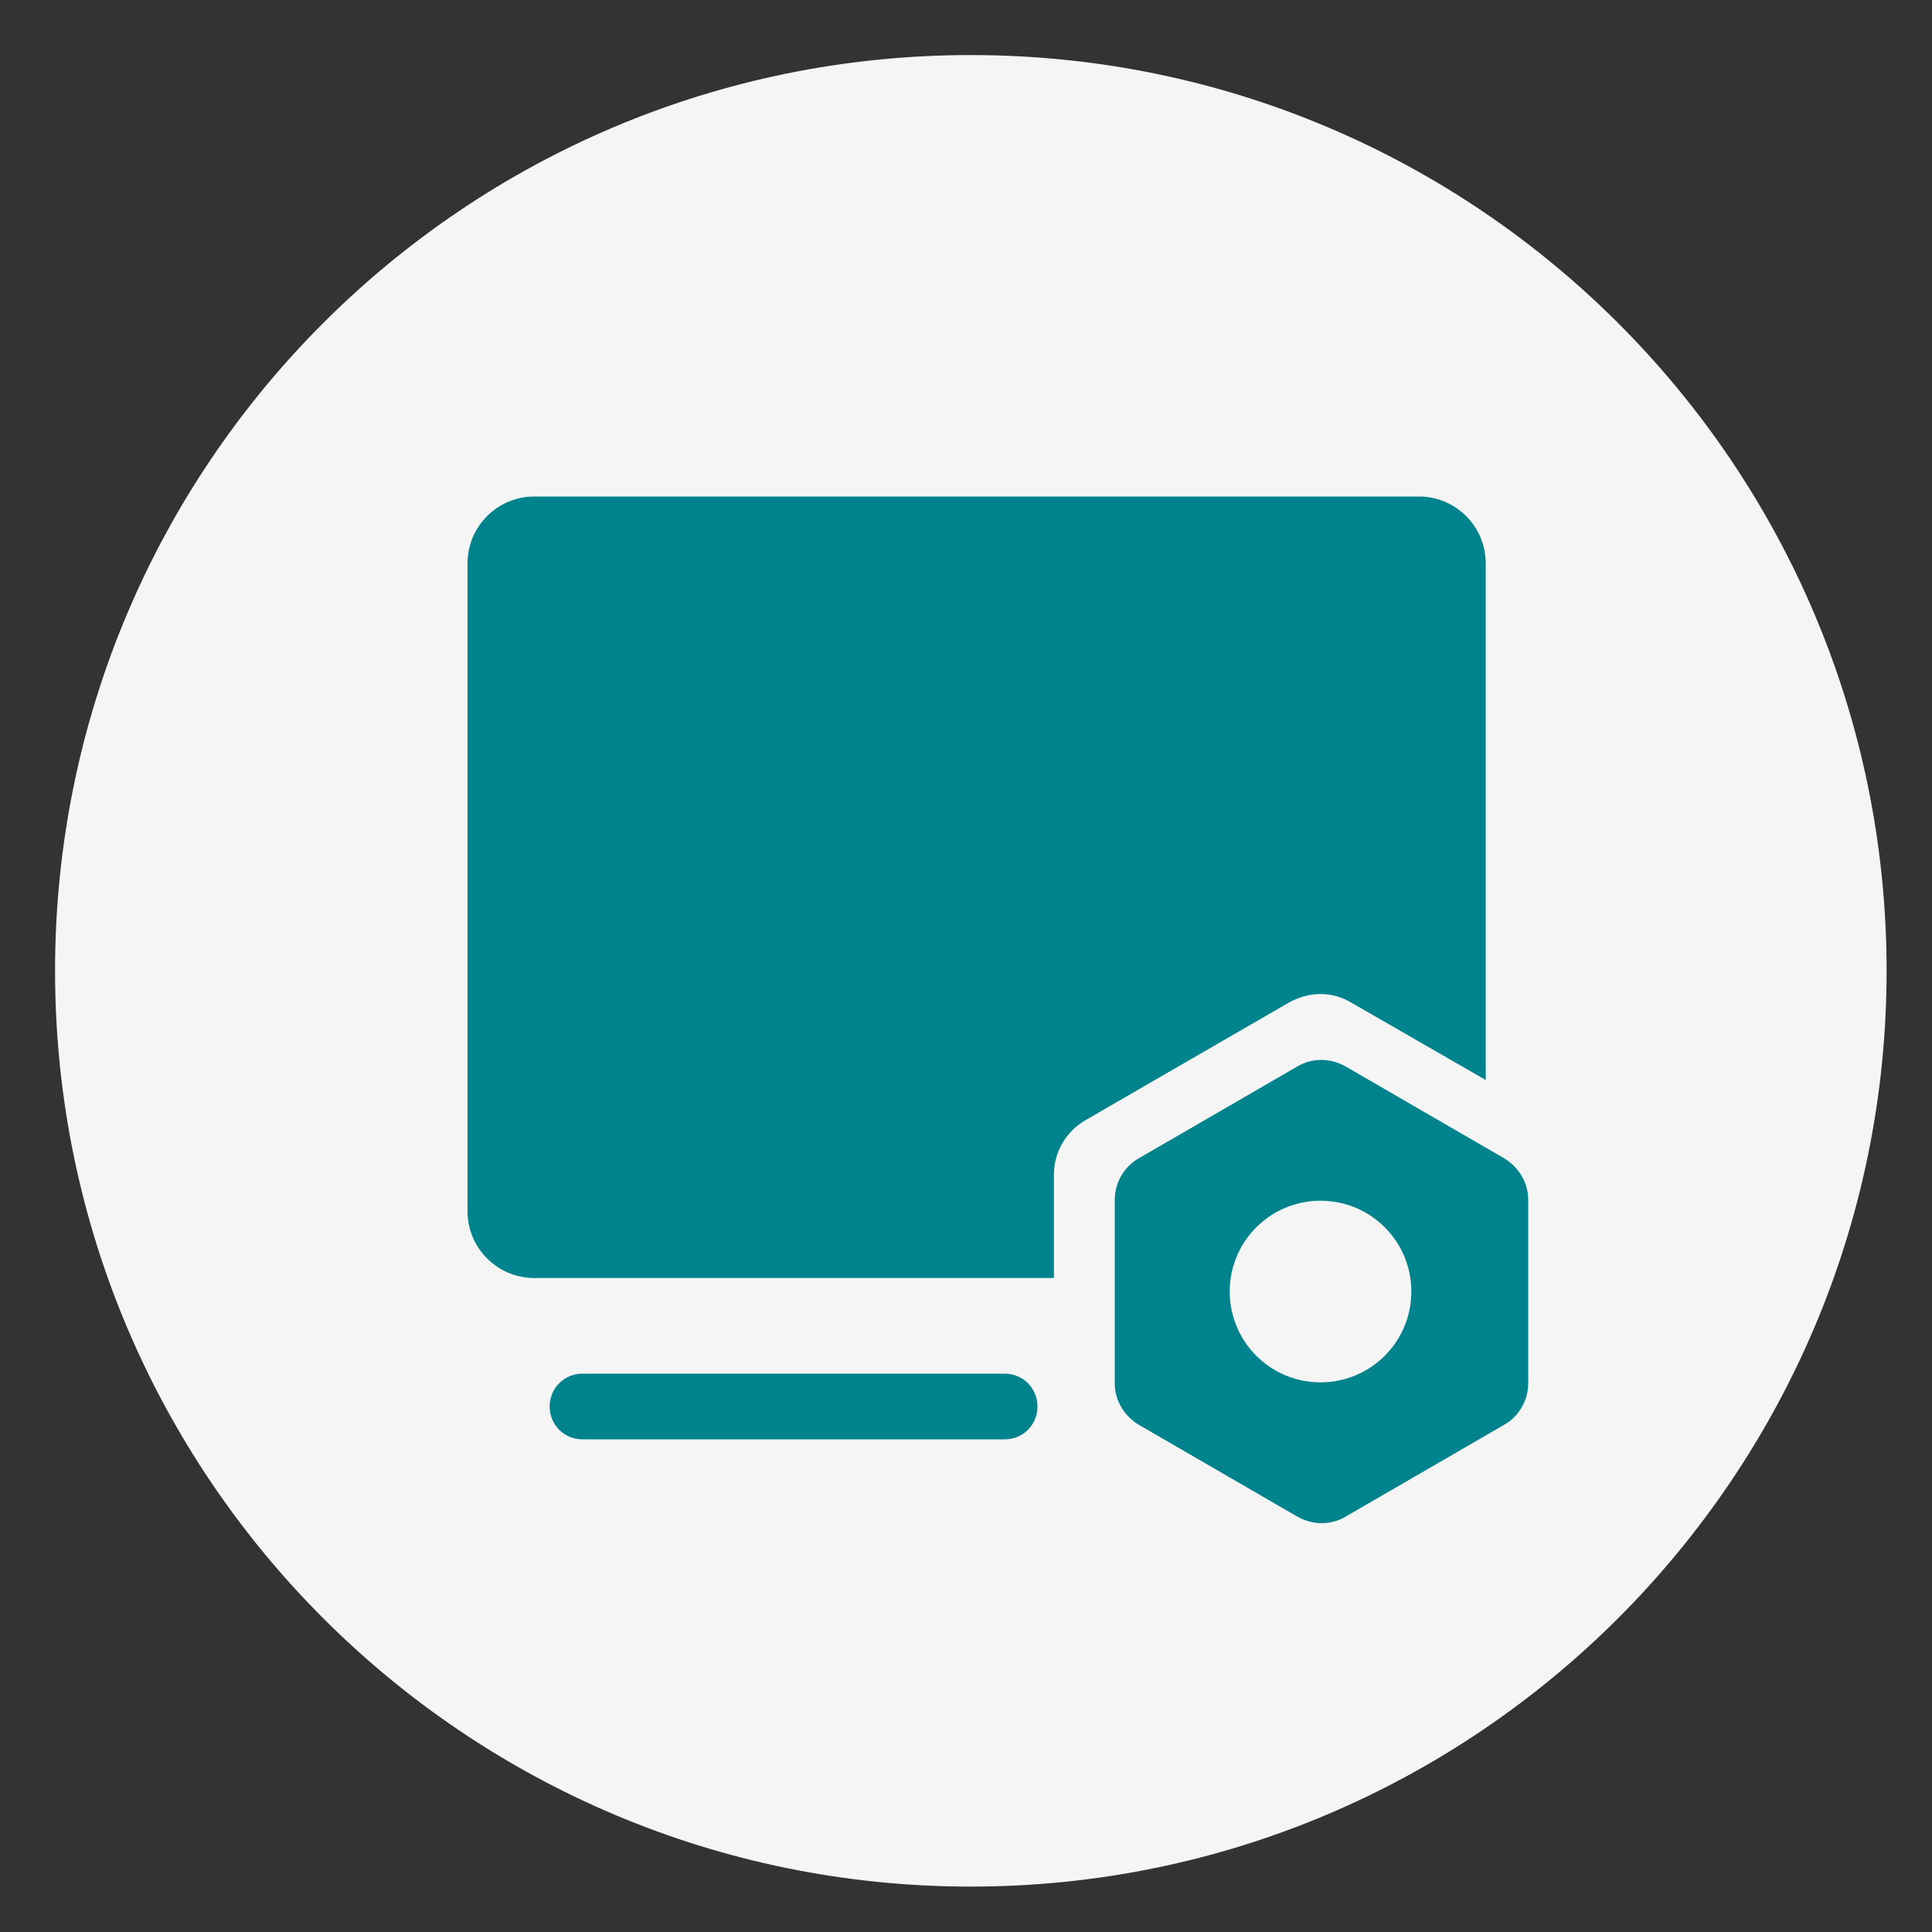 <svg xmlns="http://www.w3.org/2000/svg" x="0px" y="0px" viewBox="0 0 200 200" style="enable-background:new 0 0 200 200;" xml:space="preserve">
<rect x="0" y="0" width="200" height="200" fill="#333333" stroke="none"/>
<style type="text/css">
	.st0{fill:#FFF;fill-opacity:0.95;}
	.st1{fill:#00838C;}
</style>
<path class="st0" d="M5.7,100.5c0,52.4,42.5,94.8,94.8,94.8s94.8-42.5,94.8-94.8S152.9,5.7,100.5,5.7S5.7,48.1,5.7,100.5z"/>
<g>
	<path class="st1" d="M104,142.2H60.3c-1.9,0-3.4,1.5-3.4,3.4s1.5,3.4,3.4,3.4H104c1.9,0,3.4-1.5,3.4-3.4S105.9,142.2,104,142.2z
		 M155.7,119.9l-16.4-9.5c-1.6-0.9-3.5-0.9-5,0l-16.4,9.5c-1.6,0.9-2.5,2.6-2.5,4.3v19c0,1.8,1,3.4,2.5,4.3l16.4,9.5
		c1.6,0.9,3.5,0.9,5,0l16.4-9.5c1.6-0.9,2.5-2.6,2.5-4.3v-19C158.2,122.4,157.2,120.8,155.7,119.9z M136.7,143.1
		c-5.2,0-9.4-4.2-9.4-9.4c0-5.2,4.2-9.4,9.4-9.4c5.2,0,9.4,4.2,9.4,9.4C146.1,138.9,141.9,143.1,136.7,143.1z"/>
	<path class="st1" d="M136.7,102.9c1.1,0,2.2,0.3,3.2,0.9l13.9,8V58.3c0-3.8-3.1-6.9-6.9-6.9l0,0H55.3c-3.8,0-6.9,3.1-6.9,6.9v67.1
		c0,3.8,3.1,6.9,6.9,6.9l0,0h53.8v-10.7c0-2.3,1.2-4.4,3.2-5.6l21.1-12.2C134.5,103.2,135.6,102.9,136.7,102.9L136.7,102.9z"/>
</g>
</svg>
